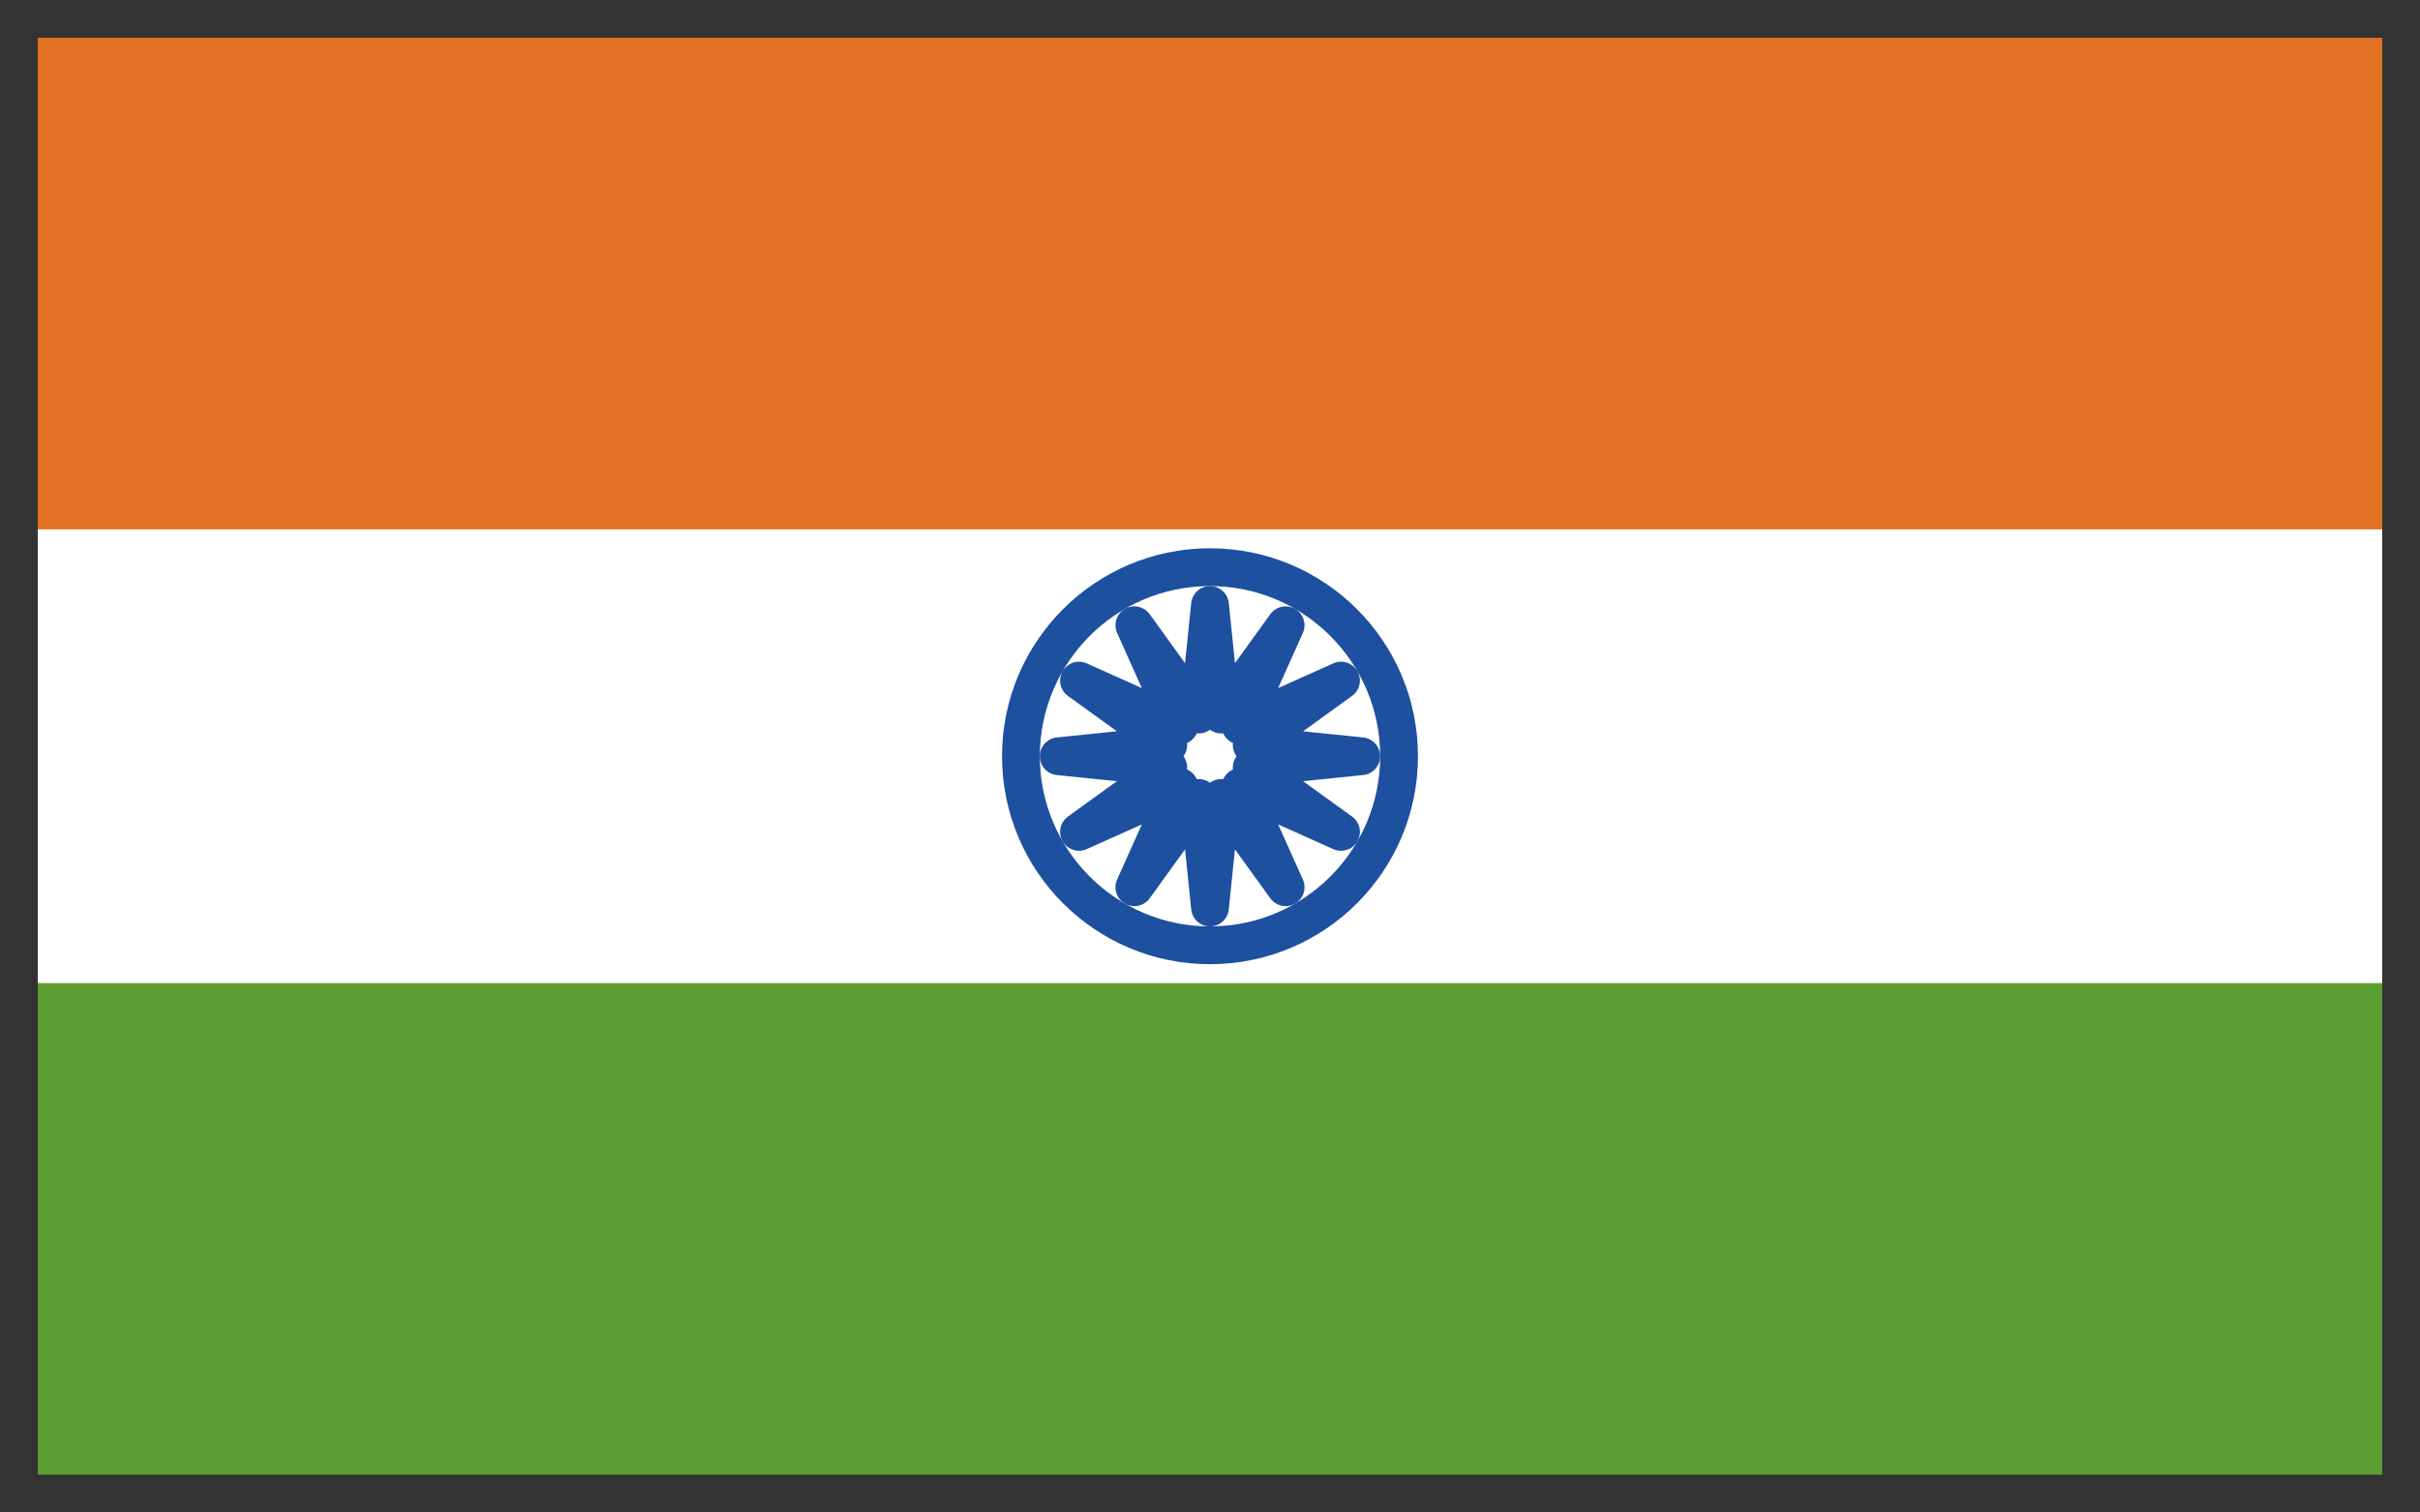 <svg width="16" height="10" viewBox="0 0 16 10" fill="none" xmlns="http://www.w3.org/2000/svg">
<rect x="0" y="0" width="16" height="10" fill="#333333" stroke="none"/>
<g clip-path="url(#clip0_709_35)">
<path d="M0.25 0.25H15.75V9.75H0.25V0.25Z" fill="#5C9E31"/>
<path d="M0.25 0.25H15.75V3.5H0.25V0.25Z" fill="#E27022"/>
<path d="M0.25 3.5H15.75V6.5H0.25V3.5Z" fill="white"/>
<path d="M8.074 4.724L8.5 4.134L8.202 4.798L8.866 4.5L8.276 4.926L9 5L8.276 5.074L8.866 5.5L8.202 5.202L8.5 5.866L8.074 5.276L8 6L7.926 5.276L7.5 5.866L7.798 5.202L7.134 5.5L7.724 5.074L7 5L7.724 4.926L7.134 4.5L7.798 4.798L7.5 4.134L7.926 4.724L8 4L8.074 4.724Z" stroke="#1E50A0" stroke-width="0.25" stroke-linecap="round" stroke-linejoin="round"/>
<path d="M8 6.25C8.69 6.25 9.25 5.69 9.25 5C9.25 4.31 8.69 3.75 8 3.75C7.31 3.75 6.75 4.31 6.75 5C6.75 5.69 7.31 6.25 8 6.25Z" stroke="#1E50A0" stroke-width="0.25" stroke-linecap="round" stroke-linejoin="round"/>
</g>
<defs>
<clipPath id="clip0_709_35">
<rect width="16" height="10" fill="white"/>
</clipPath>
</defs>
</svg>
